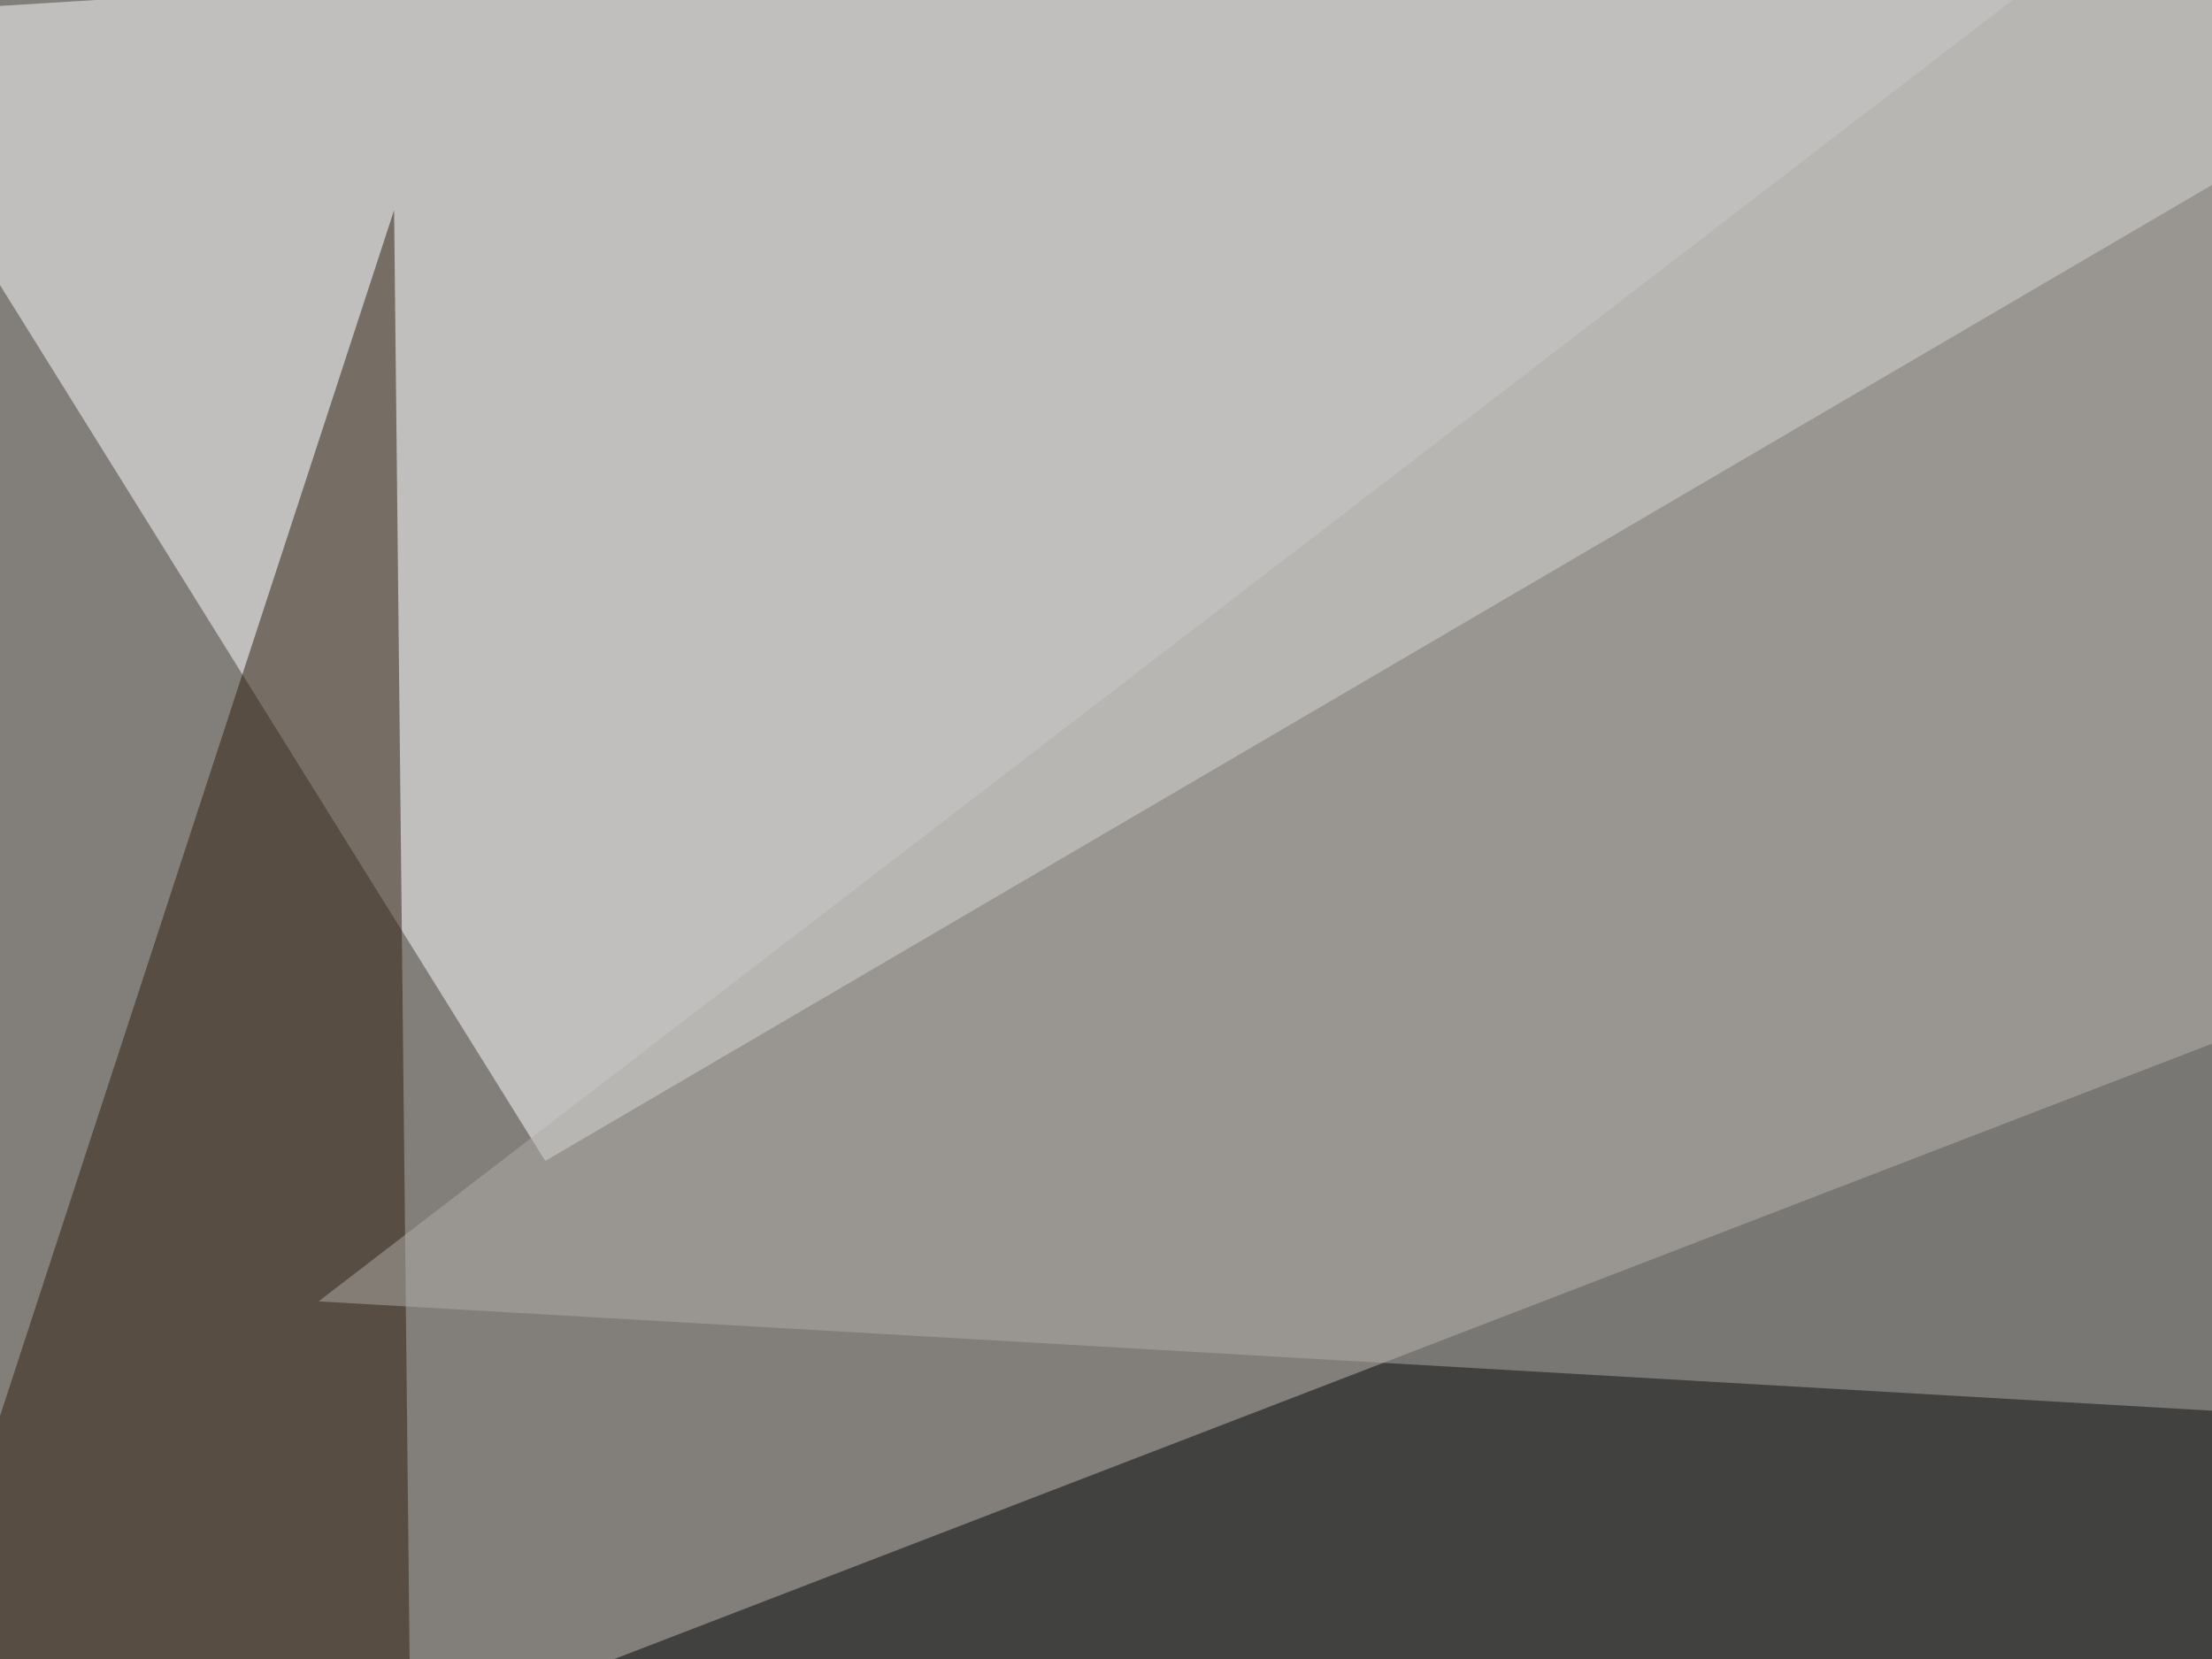 <svg xmlns="http://www.w3.org/2000/svg" width="600" height="450" ><filter id="a"><feGaussianBlur stdDeviation="55"/></filter><rect width="100%" height="100%" fill="#827f7a"/><g filter="url(#a)"><g fill-opacity=".5"><path fill="#fff" d="M-45.4 4.4l193.3 310.5L763.2-45.4z"/><path fill="#000404" d="M707.5 241.7l-753 290 835 76.2z"/><path fill="#2d1d0d" d="M-45.4 523L106.9 57l5.9 550.8z"/><path fill="#b1aea9" d="M605-45.4L86.4 353 646 385.3z"/></g></g></svg>